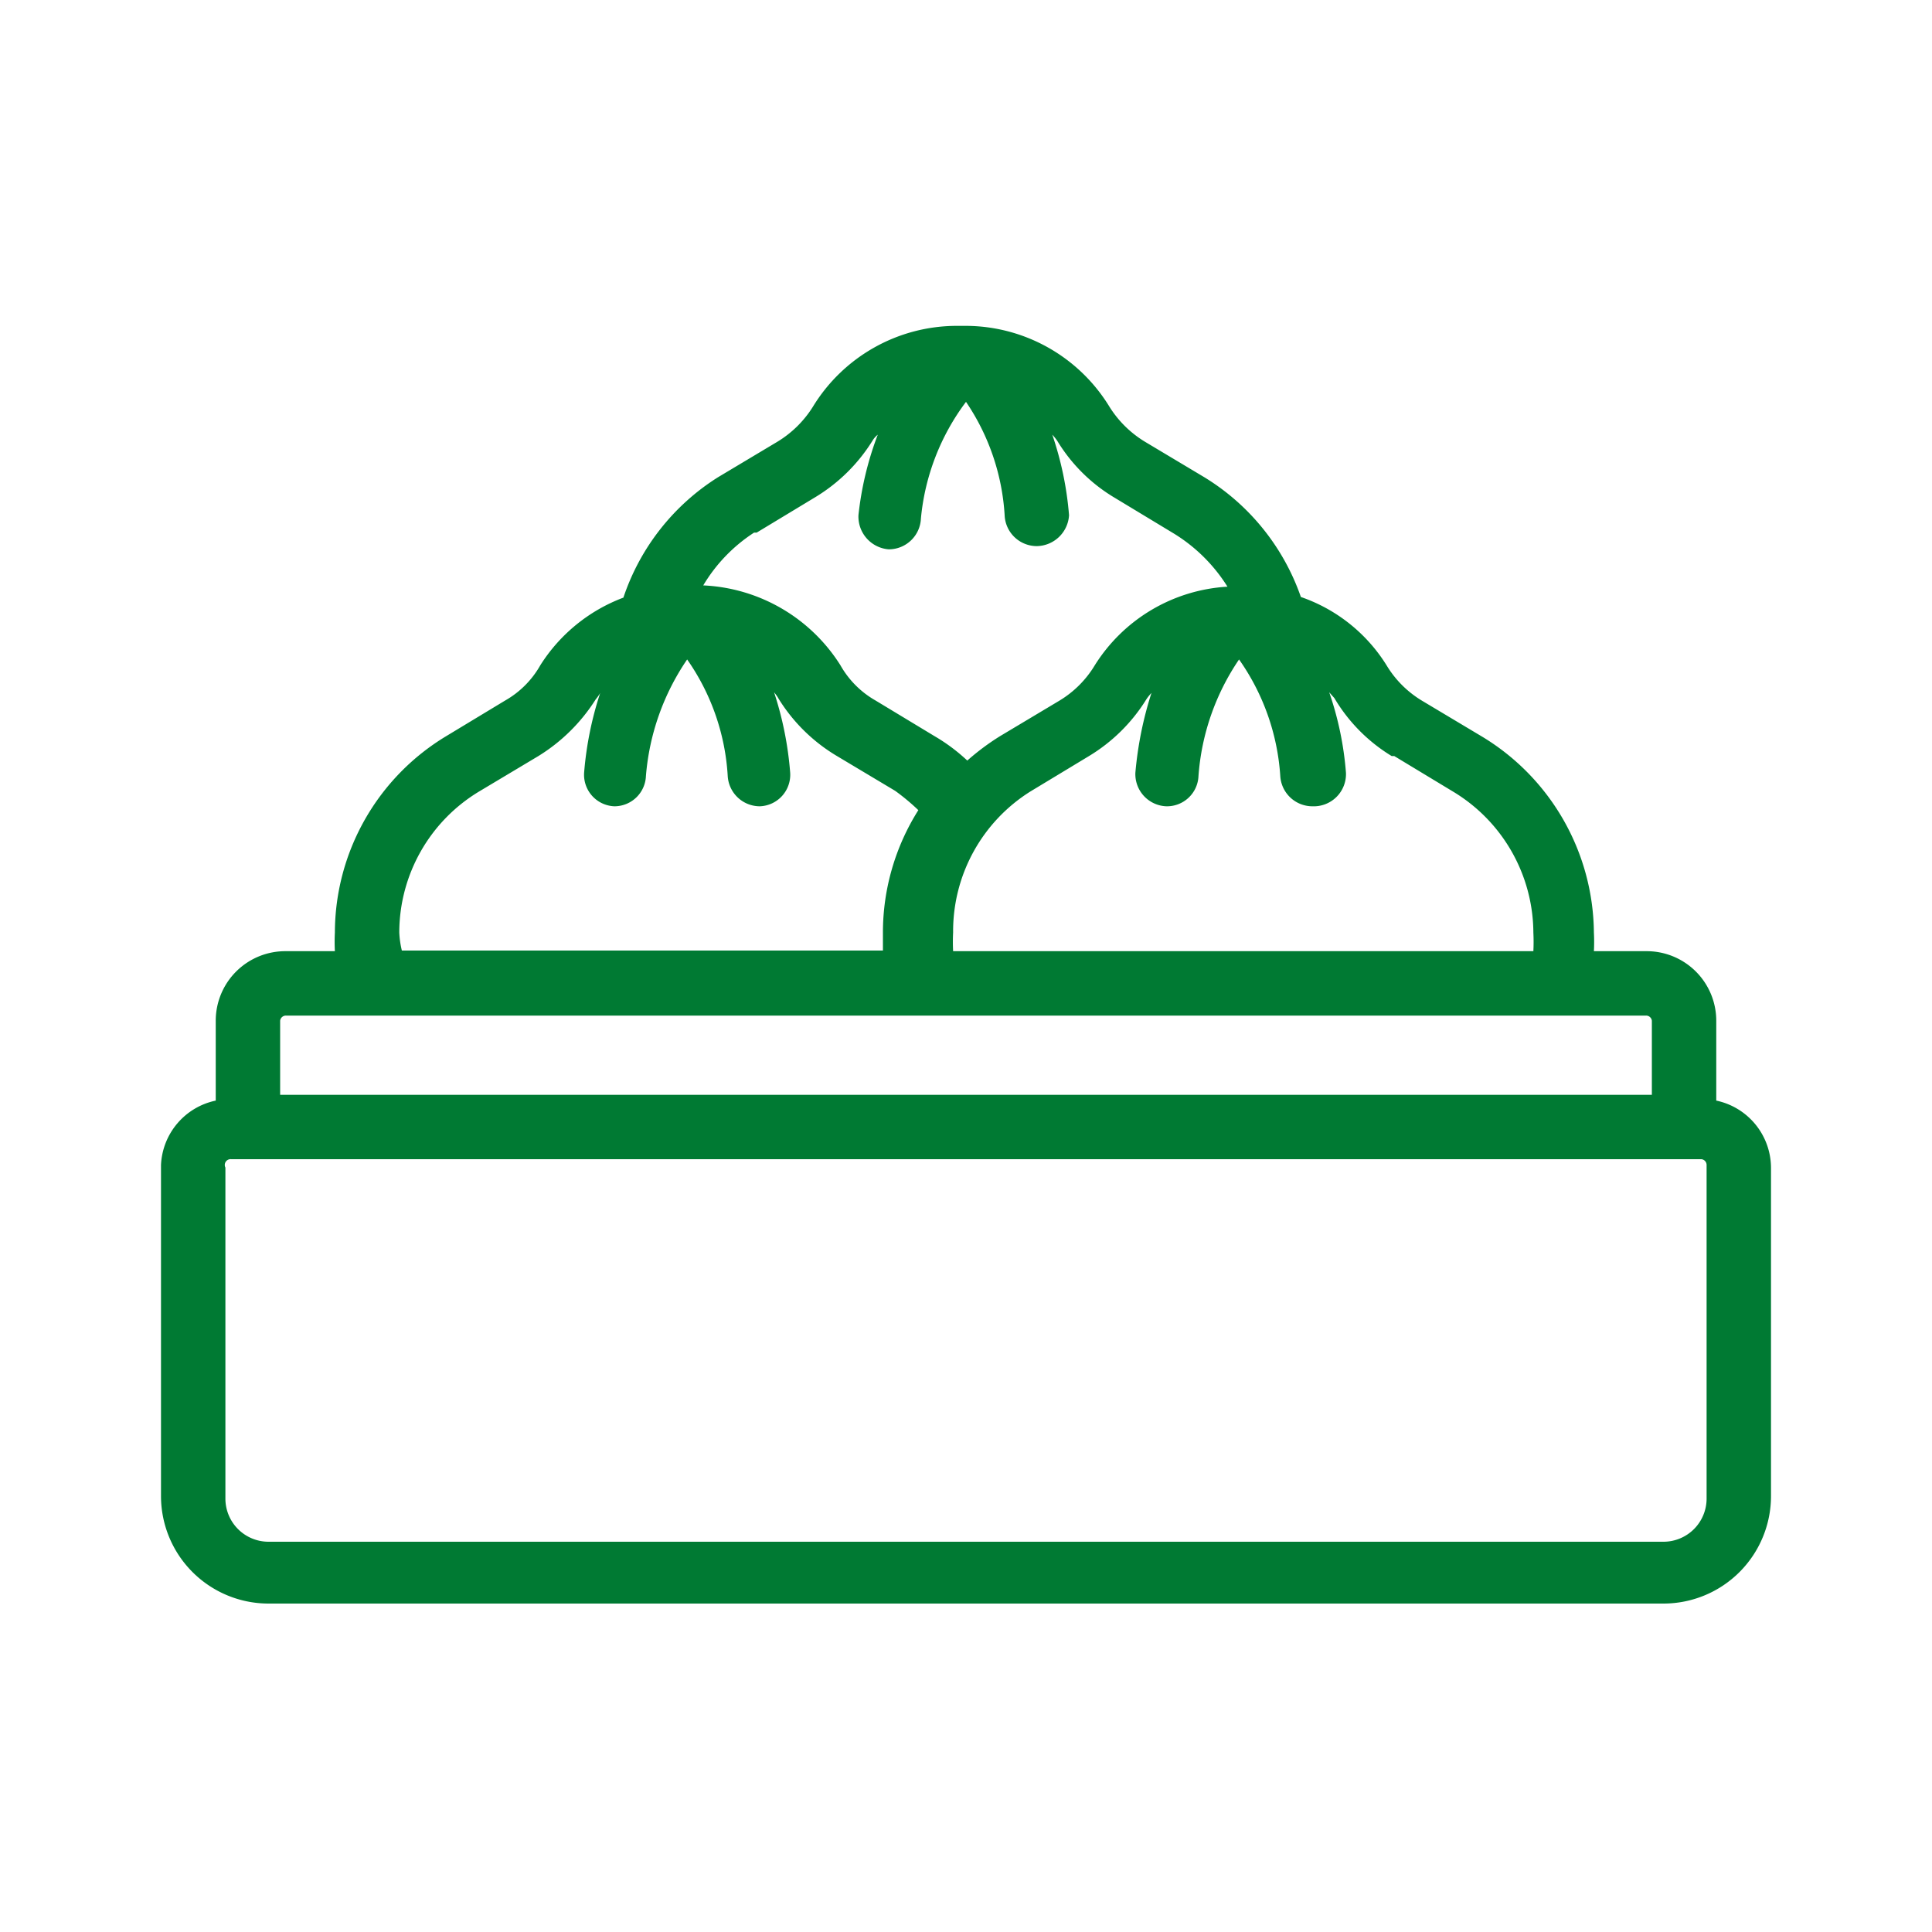 <svg xmlns="http://www.w3.org/2000/svg" viewBox="0 0 30 30"><defs><style>.cls-1{fill:none;}.cls-2{fill:#007a33;}</style></defs><g id="Layer_1" data-name="Layer 1"><rect class="cls-1" width="30" height="30"/><path class="cls-2" d="M26.65,17.09V15.85a1.08,1.08,0,0,0-1.09-1.08h-.81a2.83,2.83,0,0,0,0-.29A3.59,3.59,0,0,0,23,11.43l-.92-.55a1.61,1.61,0,0,1-.55-.55,2.54,2.54,0,0,0-1.33-1.06,3.54,3.54,0,0,0-1.5-1.86l-.92-.55a1.67,1.67,0,0,1-.55-.54A2.62,2.62,0,0,0,15,5.06h-.15a2.62,2.62,0,0,0-2.23,1.26,1.67,1.67,0,0,1-.55.54l-.92.55A3.53,3.53,0,0,0,9.68,9.28a2.61,2.61,0,0,0-1.29,1.05,1.45,1.45,0,0,1-.55.55l-.91.55A3.57,3.57,0,0,0,5.2,14.48a2.83,2.83,0,0,0,0,.29H4.44a1.08,1.08,0,0,0-1.09,1.08v1.24a1.07,1.07,0,0,0-.85,1v5.14a1.67,1.67,0,0,0,1.67,1.67H25.83a1.67,1.67,0,0,0,1.67-1.67V18.13A1.07,1.07,0,0,0,26.65,17.09Zm-5-5.35.91.55a2.57,2.57,0,0,1,1.25,2.19,2.89,2.89,0,0,1,0,.29H14.8a2.85,2.85,0,0,1,0-.29A2.56,2.56,0,0,1,16,12.29l.91-.55a2.67,2.67,0,0,0,.89-.88.7.7,0,0,1,.08-.1A5.64,5.64,0,0,0,17.63,12a.5.5,0,0,0,.48.52h0a.49.49,0,0,0,.5-.47,3.69,3.69,0,0,1,.63-1.81,3.54,3.54,0,0,1,.64,1.81.5.5,0,0,0,.5.47h0A.5.5,0,0,0,20.9,12a5,5,0,0,0-.26-1.25l.08.09A2.61,2.61,0,0,0,21.61,11.74Zm-9.9-3.47.91-.55a2.67,2.67,0,0,0,.89-.88.34.34,0,0,1,.08-.09A5,5,0,0,0,13.33,8a.51.51,0,0,0,.47.53h0a.5.5,0,0,0,.5-.48A3.57,3.57,0,0,1,15,6.24,3.51,3.51,0,0,1,15.6,8a.5.5,0,0,0,.5.48h0A.51.51,0,0,0,16.6,8a5.14,5.14,0,0,0-.26-1.25.7.7,0,0,1,.08.1,2.59,2.59,0,0,0,.89.88l.91.55a2.56,2.56,0,0,1,.84.83A2.61,2.61,0,0,0,17,10.33a1.61,1.61,0,0,1-.55.55l-.92.55a3.75,3.75,0,0,0-.51.38,2.82,2.82,0,0,0-.51-.38l-.91-.55a1.45,1.45,0,0,1-.55-.55,2.66,2.66,0,0,0-2.13-1.24A2.5,2.5,0,0,1,11.71,8.27ZM6.2,14.48a2.56,2.56,0,0,1,1.24-2.19l.92-.55a2.77,2.77,0,0,0,.89-.88s.05-.06.07-.1A5.32,5.32,0,0,0,9.07,12a.49.49,0,0,0,.47.52h0a.49.49,0,0,0,.49-.47,3.74,3.74,0,0,1,.64-1.81,3.51,3.51,0,0,1,.63,1.81.5.5,0,0,0,.5.47h0a.49.49,0,0,0,.47-.52,5.32,5.32,0,0,0-.25-1.25s.05.06.07.1a2.67,2.67,0,0,0,.89.88l.92.55a3.37,3.37,0,0,1,.36.3,3.56,3.56,0,0,0-.55,1.89c0,.1,0,.19,0,.29H6.24A1.45,1.45,0,0,1,6.2,14.48ZM4.44,15.77H25.56a.09.09,0,0,1,.09.08V17H4.35V15.85A.09.09,0,0,1,4.44,15.77Zm22.06,7.5a.67.67,0,0,1-.67.67H4.17a.67.67,0,0,1-.67-.67V18.13A.09.09,0,0,1,3.59,18H26.42a.09.09,0,0,1,.08.09Z"/></g></svg>